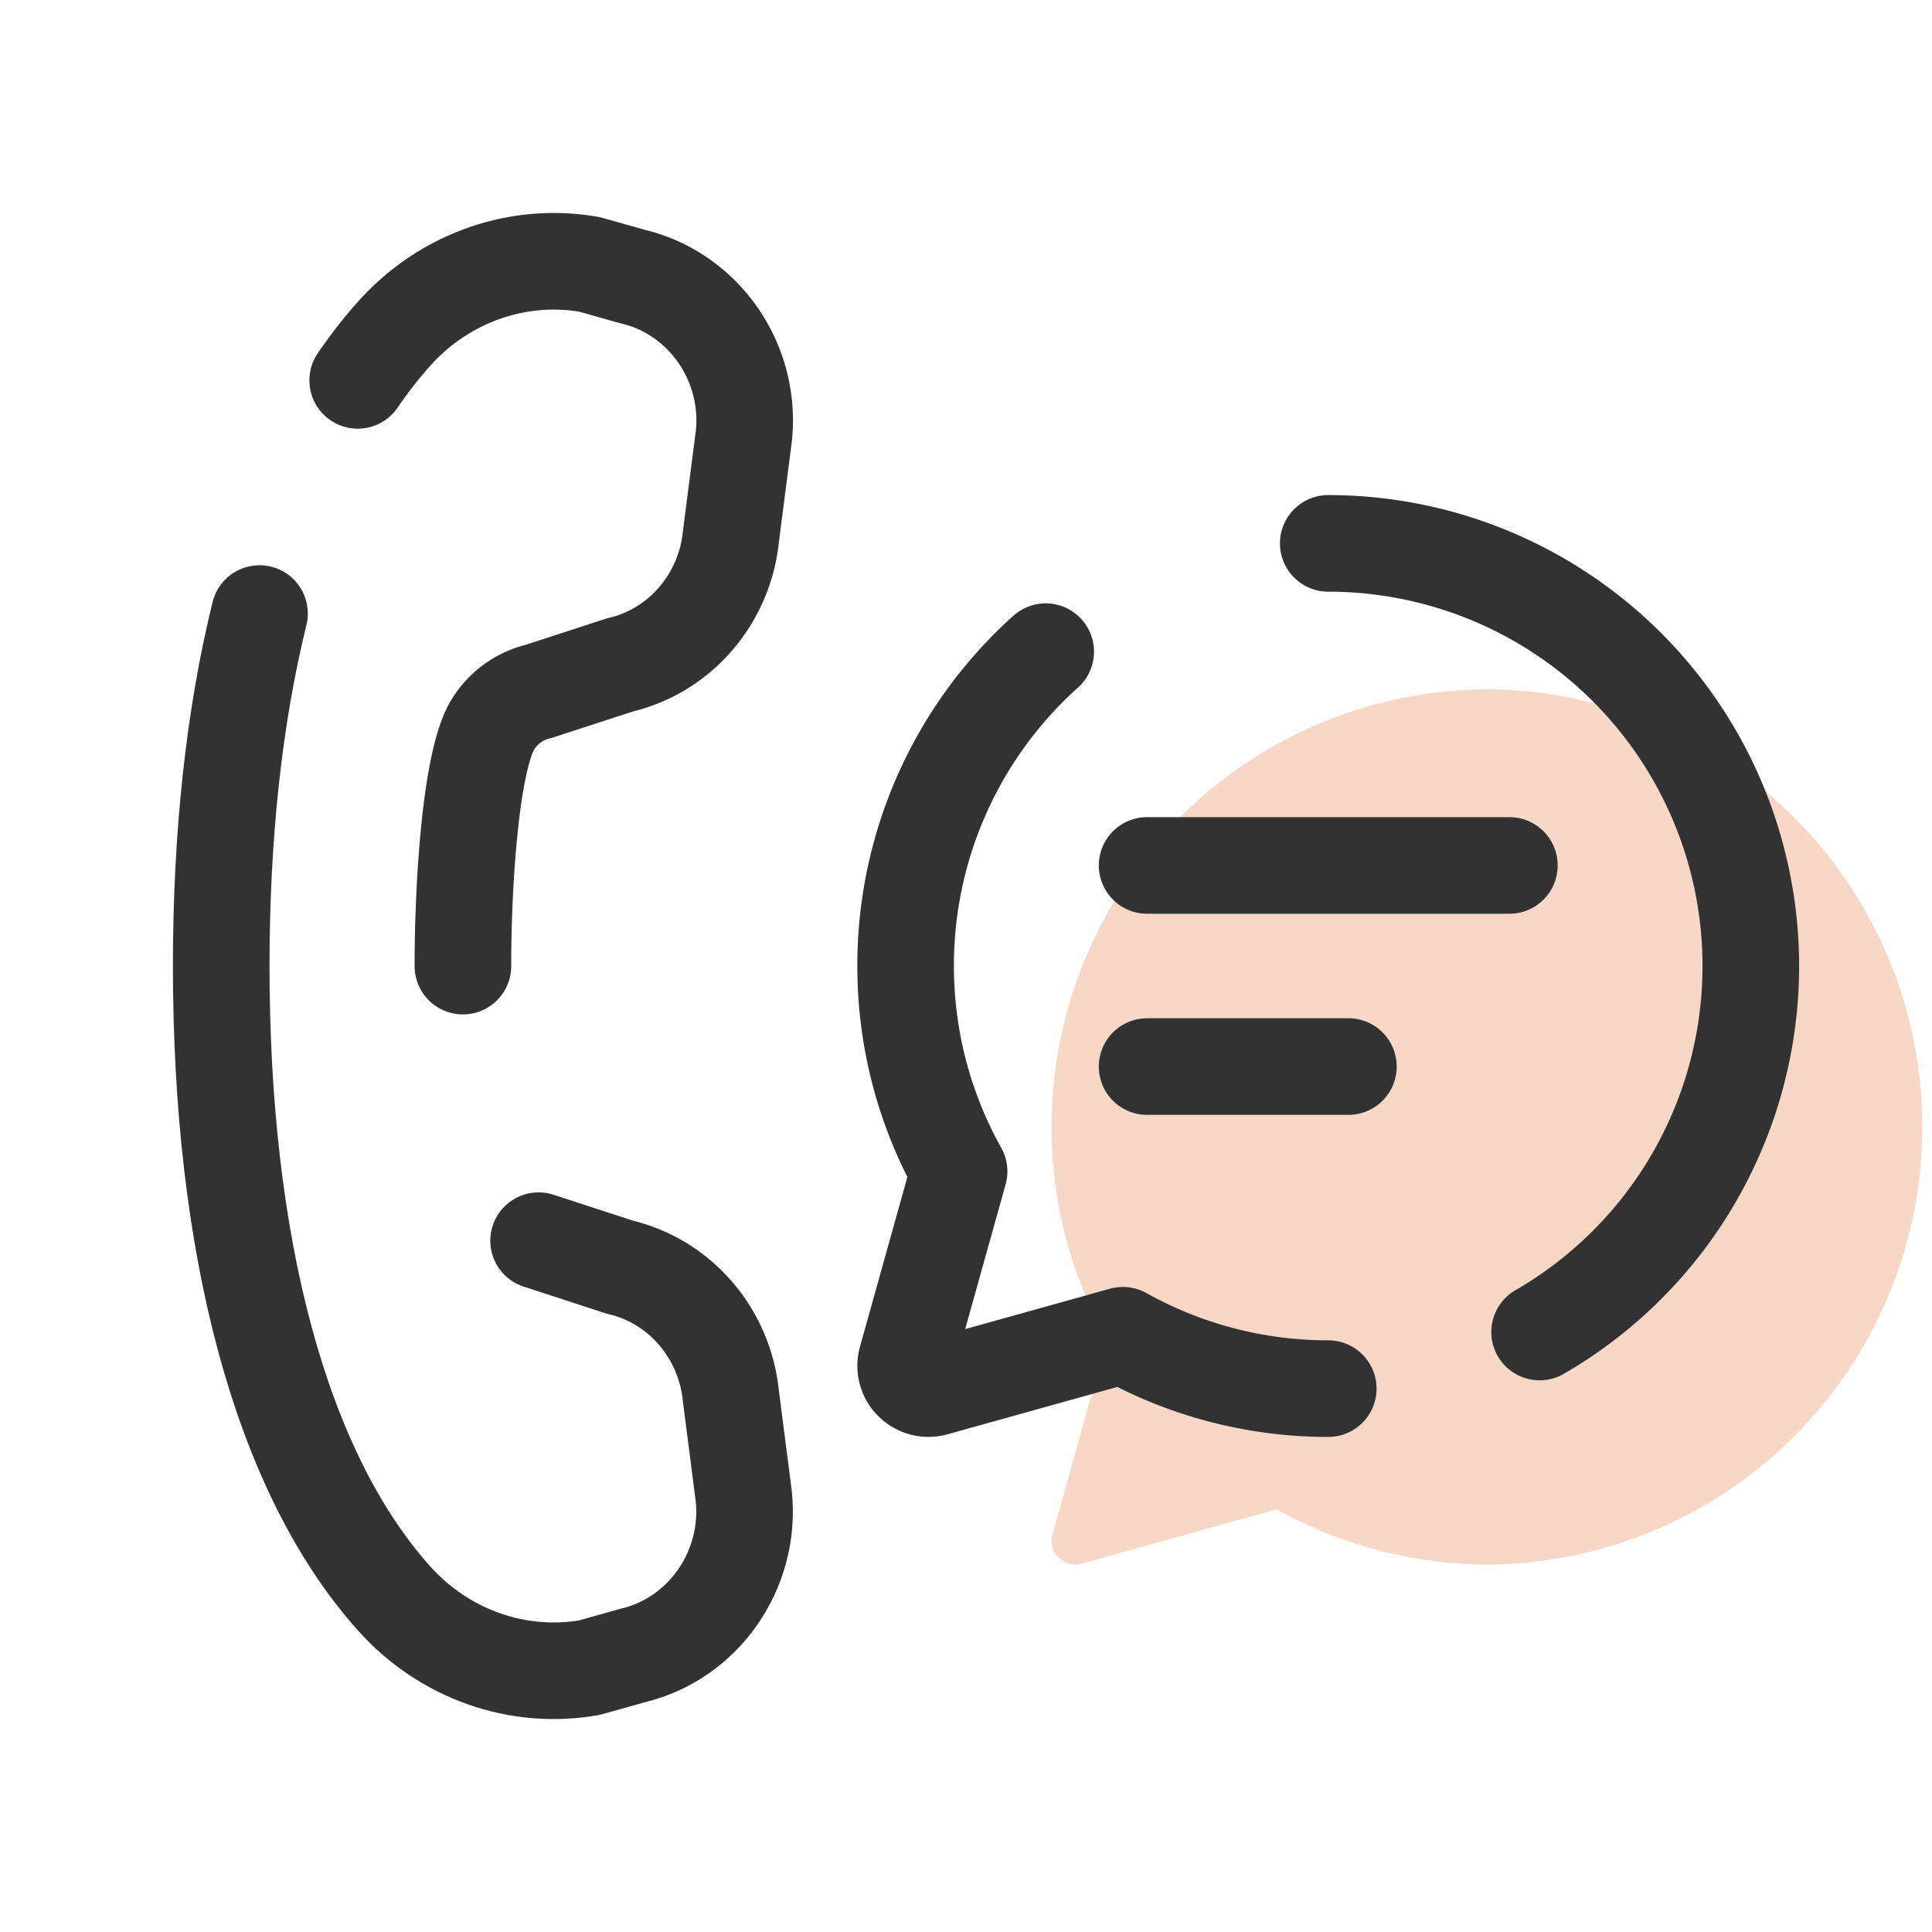 <svg width="40" height="40" viewBox="0 0 40 40" fill="none" xmlns="http://www.w3.org/2000/svg"><path d="M30.833 14.27a9.062 9.062 0 0 0-9.061 9.061c0 1.6.418 3.101 1.146 4.405l-1.128 4.036a.49.49 0 0 0 .603.603l4.038-1.126a9.014 9.014 0 0 0 4.402 1.144 9.062 9.062 0 0 0 0-18.123z" fill="#F7D8C7"/><path d="M5.373 12.703c-.527 2.133-.793 4.6-.793 7.296 0 5.742 1.205 10.443 3.578 13.093 1.038 1.161 2.564 1.694 4.045 1.435l.9-.253c1.462-.348 2.45-1.768 2.297-3.286l-.268-2.087c-.13-1.303-1.058-2.375-2.298-2.665l-1.683-.549" stroke="#323232" stroke-width="2" stroke-miterlimit="10" stroke-linecap="round" stroke-linejoin="round"/><path d="M9.584 20.002c0-1.834.178-4.27.613-4.99.208-.348.558-.605.956-.698l1.683-.548c1.24-.29 2.168-1.362 2.298-2.666l.268-2.086c.153-1.519-.834-2.938-2.297-3.286l-.9-.254c-1.481-.259-3.007.275-4.045 1.435-.266.297-.517.62-.754.966m24.47 19.703A8.751 8.751 0 0 0 27.5 11.25m-5.85 2.242A8.726 8.726 0 0 0 18.75 20c0 1.545.404 2.994 1.107 4.253l-1.089 3.897a.473.473 0 0 0 .583.582l3.898-1.087A8.703 8.703 0 0 0 27.5 28.75m-3.75-10.832h7.5m-7.5 4.164h4.167" stroke="#323232" stroke-width="2" stroke-miterlimit="10" stroke-linecap="round" stroke-linejoin="round"/></svg>